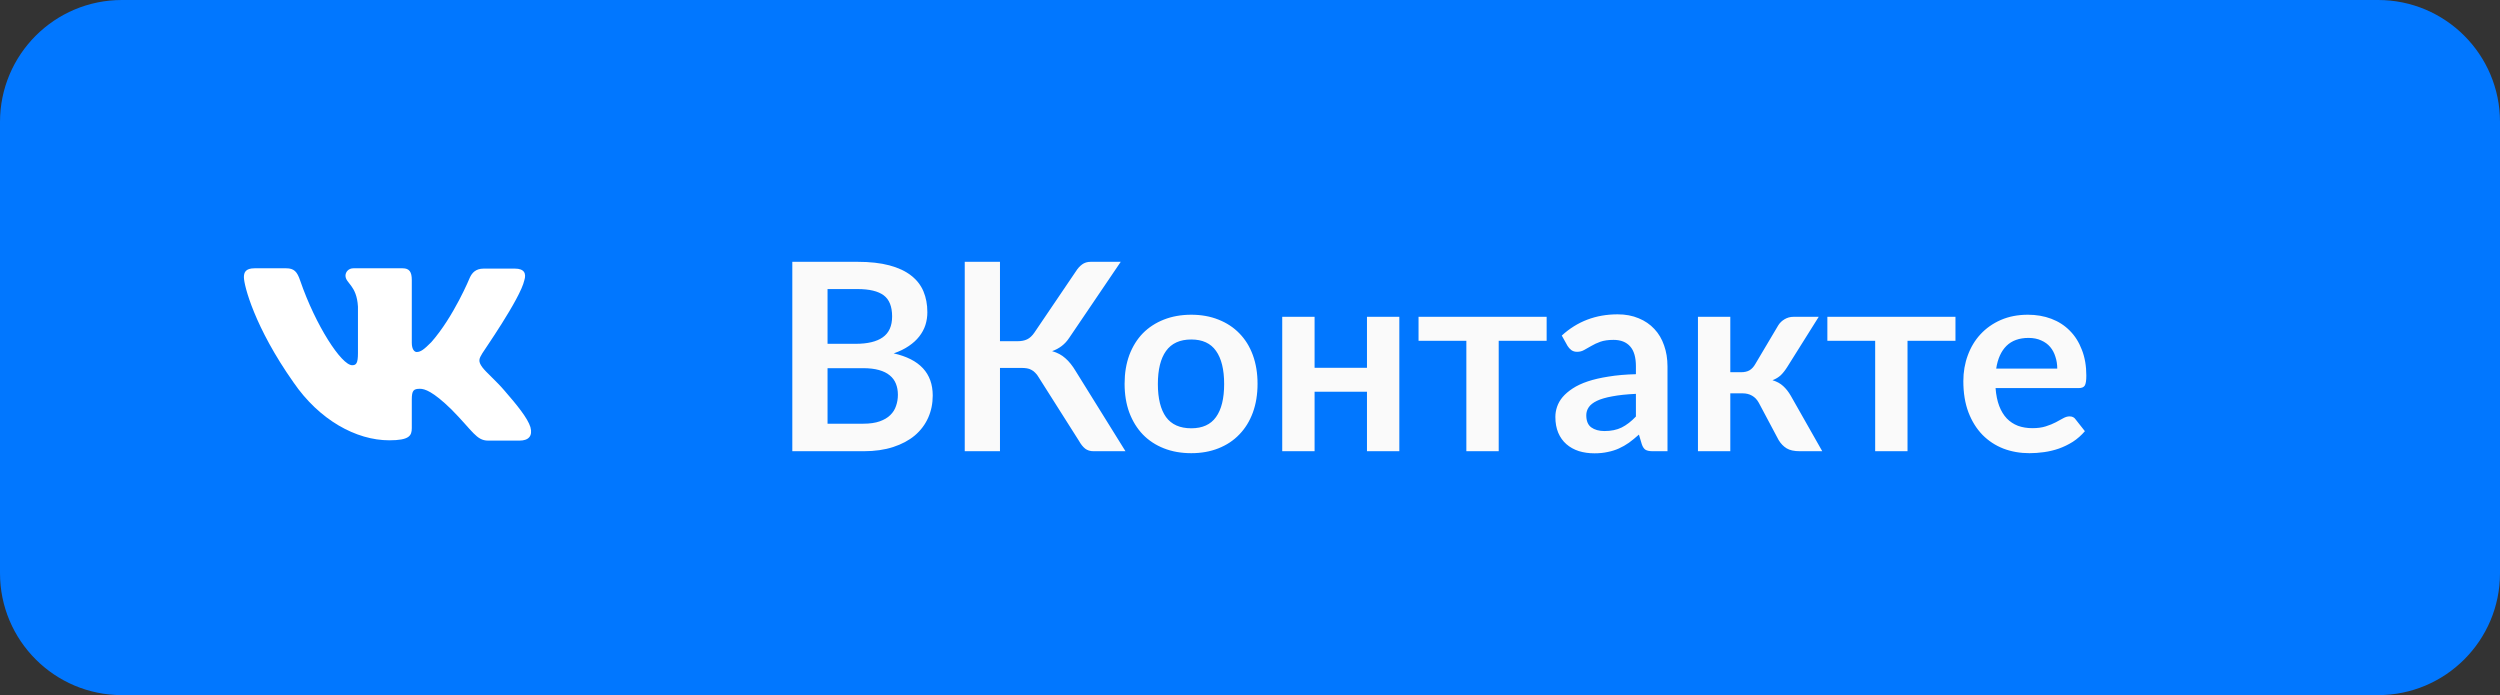<?xml version="1.0" encoding="UTF-8"?> <svg xmlns="http://www.w3.org/2000/svg" width="205" height="57" viewBox="0 0 205 57" fill="none"><rect x="0" y="0" width="205" height="57" fill="#333333" stroke="none"/> <path d="M195 0H10C4.477 0 0 4.477 0 10V47C0 52.523 4.477 57 10 57H195C200.523 57 205 52.523 205 47V10C205 4.477 200.523 0 195 0Z" fill="#0177FF"></path> <path d="M70.78 34.744C71.317 34.744 71.769 34.68 72.134 34.551C72.499 34.422 72.789 34.25 73.004 34.036C73.226 33.821 73.383 33.57 73.476 33.284C73.577 32.997 73.627 32.693 73.627 32.371C73.627 32.034 73.573 31.733 73.466 31.468C73.358 31.196 73.19 30.967 72.961 30.781C72.732 30.588 72.434 30.441 72.069 30.341C71.711 30.241 71.278 30.19 70.77 30.19H67.859V34.744H70.78ZM67.859 23.703V28.193H70.157C71.146 28.193 71.89 28.014 72.391 27.656C72.9 27.297 73.154 26.728 73.154 25.948C73.154 25.139 72.925 24.562 72.467 24.218C72.008 23.875 71.292 23.703 70.319 23.703H67.859ZM70.319 21.469C71.335 21.469 72.205 21.566 72.928 21.759C73.652 21.952 74.243 22.228 74.701 22.586C75.166 22.944 75.506 23.377 75.721 23.886C75.936 24.394 76.043 24.967 76.043 25.604C76.043 25.969 75.99 26.32 75.882 26.657C75.775 26.986 75.607 27.297 75.377 27.591C75.155 27.878 74.869 28.139 74.518 28.375C74.174 28.611 73.763 28.812 73.283 28.977C75.417 29.456 76.484 30.609 76.484 32.435C76.484 33.094 76.358 33.703 76.108 34.261C75.857 34.82 75.492 35.303 75.012 35.711C74.532 36.112 73.942 36.427 73.24 36.656C72.538 36.885 71.736 37 70.834 37H64.97V21.469H70.319ZM92.288 37H89.667C89.395 37 89.166 36.928 88.98 36.785C88.8 36.642 88.632 36.431 88.475 36.151L85.167 30.931C85.081 30.781 84.988 30.659 84.887 30.566C84.794 30.466 84.69 30.387 84.576 30.33C84.468 30.266 84.343 30.223 84.2 30.201C84.064 30.18 83.906 30.169 83.727 30.169H81.998V37H79.109V21.469H81.998V27.978H83.459C83.752 27.978 84.007 27.928 84.221 27.827C84.436 27.727 84.637 27.541 84.823 27.269L88.228 22.242C88.371 22.013 88.539 21.827 88.733 21.684C88.926 21.541 89.159 21.469 89.431 21.469H91.901L87.68 27.698C87.501 27.971 87.293 28.196 87.057 28.375C86.821 28.554 86.559 28.694 86.273 28.794C86.703 28.916 87.064 29.109 87.358 29.374C87.658 29.632 87.945 29.99 88.217 30.448L92.288 37ZM97.684 25.808C98.501 25.808 99.242 25.941 99.908 26.206C100.581 26.471 101.154 26.846 101.626 27.333C102.106 27.82 102.475 28.415 102.733 29.116C102.99 29.818 103.119 30.602 103.119 31.468C103.119 32.342 102.99 33.13 102.733 33.831C102.475 34.533 102.106 35.131 101.626 35.625C101.154 36.119 100.581 36.499 99.908 36.764C99.242 37.029 98.501 37.161 97.684 37.161C96.861 37.161 96.113 37.029 95.44 36.764C94.766 36.499 94.19 36.119 93.71 35.625C93.238 35.131 92.869 34.533 92.604 33.831C92.346 33.13 92.217 32.342 92.217 31.468C92.217 30.602 92.346 29.818 92.604 29.116C92.869 28.415 93.238 27.82 93.71 27.333C94.19 26.846 94.766 26.471 95.44 26.206C96.113 25.941 96.861 25.808 97.684 25.808ZM97.684 35.12C98.601 35.12 99.278 34.812 99.714 34.197C100.158 33.581 100.38 32.679 100.38 31.49C100.38 30.301 100.158 29.396 99.714 28.773C99.278 28.15 98.601 27.838 97.684 27.838C96.754 27.838 96.063 28.153 95.612 28.783C95.168 29.406 94.945 30.308 94.945 31.49C94.945 32.672 95.168 33.574 95.612 34.197C96.063 34.812 96.754 35.12 97.684 35.12ZM114.745 25.98V37H112.092V32.124H107.796V37H105.143V25.98H107.796V30.158H112.092V25.98H114.745ZM126.825 27.946H122.894V37H120.241V27.946H116.321V25.98H126.825V27.946ZM134.145 32.296C133.379 32.331 132.735 32.399 132.212 32.5C131.689 32.593 131.27 32.714 130.955 32.865C130.64 33.015 130.415 33.191 130.279 33.391C130.143 33.592 130.075 33.81 130.075 34.046C130.075 34.512 130.211 34.845 130.483 35.045C130.762 35.246 131.124 35.346 131.568 35.346C132.112 35.346 132.581 35.249 132.975 35.056C133.376 34.855 133.766 34.555 134.145 34.154V32.296ZM128.066 27.516C129.334 26.356 130.859 25.776 132.642 25.776C133.286 25.776 133.863 25.883 134.371 26.098C134.879 26.306 135.309 26.599 135.66 26.979C136.011 27.351 136.276 27.799 136.455 28.322C136.641 28.844 136.734 29.417 136.734 30.04V37H135.531C135.28 37 135.087 36.964 134.951 36.893C134.815 36.814 134.707 36.66 134.629 36.431L134.392 35.636C134.113 35.886 133.841 36.108 133.576 36.302C133.311 36.488 133.036 36.646 132.749 36.774C132.463 36.903 132.155 37 131.825 37.064C131.503 37.136 131.145 37.172 130.751 37.172C130.286 37.172 129.856 37.111 129.462 36.989C129.069 36.86 128.728 36.671 128.442 36.42C128.156 36.169 127.934 35.858 127.776 35.486C127.619 35.113 127.54 34.68 127.54 34.186C127.54 33.907 127.586 33.631 127.679 33.359C127.773 33.08 127.923 32.815 128.131 32.564C128.345 32.313 128.621 32.077 128.958 31.855C129.294 31.633 129.706 31.44 130.193 31.275C130.687 31.11 131.26 30.978 131.911 30.878C132.563 30.77 133.308 30.706 134.145 30.684V30.04C134.145 29.302 133.988 28.758 133.673 28.407C133.358 28.049 132.903 27.87 132.309 27.87C131.879 27.87 131.521 27.921 131.235 28.021C130.955 28.121 130.708 28.236 130.494 28.364C130.279 28.486 130.082 28.597 129.903 28.697C129.731 28.798 129.538 28.848 129.323 28.848C129.137 28.848 128.979 28.801 128.85 28.708C128.721 28.608 128.617 28.493 128.539 28.364L128.066 27.516ZM145.817 26.678C145.945 26.471 146.121 26.302 146.343 26.173C146.565 26.044 146.801 25.98 147.052 25.98H149.135L146.568 30.072C146.389 30.359 146.207 30.591 146.021 30.77C145.834 30.942 145.609 31.078 145.344 31.178C145.702 31.286 145.996 31.447 146.225 31.662C146.454 31.869 146.661 32.134 146.848 32.457L149.425 37H147.589C147.123 37 146.762 36.921 146.504 36.764C146.246 36.606 146.028 36.381 145.849 36.087L144.227 33.037C144.084 32.772 143.898 32.575 143.668 32.446C143.446 32.317 143.185 32.253 142.884 32.253H141.885V37H139.232V25.98H141.885V30.523H142.745C143.045 30.523 143.285 30.47 143.464 30.362C143.65 30.248 143.808 30.076 143.937 29.847L145.817 26.678ZM160.348 27.946H156.417V37H153.764V27.946H149.844V25.98H160.348V27.946ZM168.695 30.223C168.695 29.879 168.645 29.557 168.544 29.256C168.451 28.948 168.308 28.68 168.115 28.45C167.921 28.221 167.674 28.042 167.374 27.913C167.08 27.777 166.736 27.709 166.342 27.709C165.576 27.709 164.971 27.928 164.527 28.364C164.09 28.801 163.811 29.421 163.689 30.223H168.695ZM163.636 31.823C163.679 32.389 163.779 32.879 163.937 33.294C164.094 33.703 164.302 34.043 164.559 34.315C164.817 34.58 165.122 34.78 165.472 34.916C165.83 35.045 166.224 35.11 166.654 35.11C167.084 35.11 167.452 35.059 167.76 34.959C168.075 34.859 168.347 34.748 168.577 34.626C168.813 34.505 169.017 34.394 169.189 34.293C169.368 34.193 169.54 34.143 169.704 34.143C169.926 34.143 170.091 34.225 170.198 34.39L170.961 35.357C170.667 35.7 170.338 35.99 169.973 36.227C169.608 36.456 169.225 36.642 168.824 36.785C168.43 36.921 168.025 37.018 167.61 37.075C167.202 37.133 166.804 37.161 166.418 37.161C165.651 37.161 164.939 37.036 164.28 36.785C163.621 36.527 163.049 36.151 162.562 35.657C162.075 35.156 161.692 34.54 161.412 33.81C161.133 33.072 160.994 32.22 160.994 31.254C160.994 30.502 161.115 29.797 161.359 29.138C161.602 28.472 161.949 27.895 162.401 27.409C162.859 26.914 163.414 26.524 164.065 26.238C164.724 25.951 165.465 25.808 166.289 25.808C166.983 25.808 167.624 25.919 168.211 26.141C168.798 26.363 169.303 26.689 169.726 27.119C170.148 27.541 170.478 28.064 170.714 28.687C170.957 29.302 171.079 30.008 171.079 30.803C171.079 31.204 171.036 31.476 170.95 31.619C170.864 31.755 170.7 31.823 170.456 31.823H163.636Z" fill="#FAFAFA"></path> <path fill-rule="evenodd" clip-rule="evenodd" d="M42.996 22.981C43.17 22.428 42.996 22.026 42.223 22.026H39.654C39.005 22.026 38.706 22.378 38.531 22.755C38.531 22.755 37.21 25.973 35.364 28.06C34.765 28.663 34.491 28.864 34.167 28.864C33.992 28.864 33.767 28.663 33.767 28.11V22.955C33.767 22.302 33.568 22 33.019 22H28.978C28.579 22 28.33 22.302 28.33 22.604C28.33 23.232 29.253 23.383 29.352 25.143V28.967C29.352 29.797 29.205 29.948 28.878 29.948C28.006 29.948 25.886 26.705 24.614 23.009C24.367 22.277 24.115 22 23.467 22H20.873C20.125 22 20 22.352 20 22.729C20 23.408 20.873 26.827 24.065 31.353C26.185 34.444 29.203 36.105 31.922 36.105C33.568 36.105 33.767 35.728 33.767 35.099V32.761C33.767 32.007 33.917 31.881 34.441 31.881C34.815 31.881 35.489 32.082 37.01 33.566C38.756 35.325 39.055 36.13 40.028 36.13H42.597C43.345 36.13 43.694 35.753 43.495 35.024C43.27 34.295 42.422 33.239 41.325 31.982C40.726 31.278 39.828 30.499 39.554 30.121C39.18 29.618 39.28 29.417 39.554 28.965C39.529 28.965 42.672 24.489 42.996 22.979" fill="white"></path> </svg> 